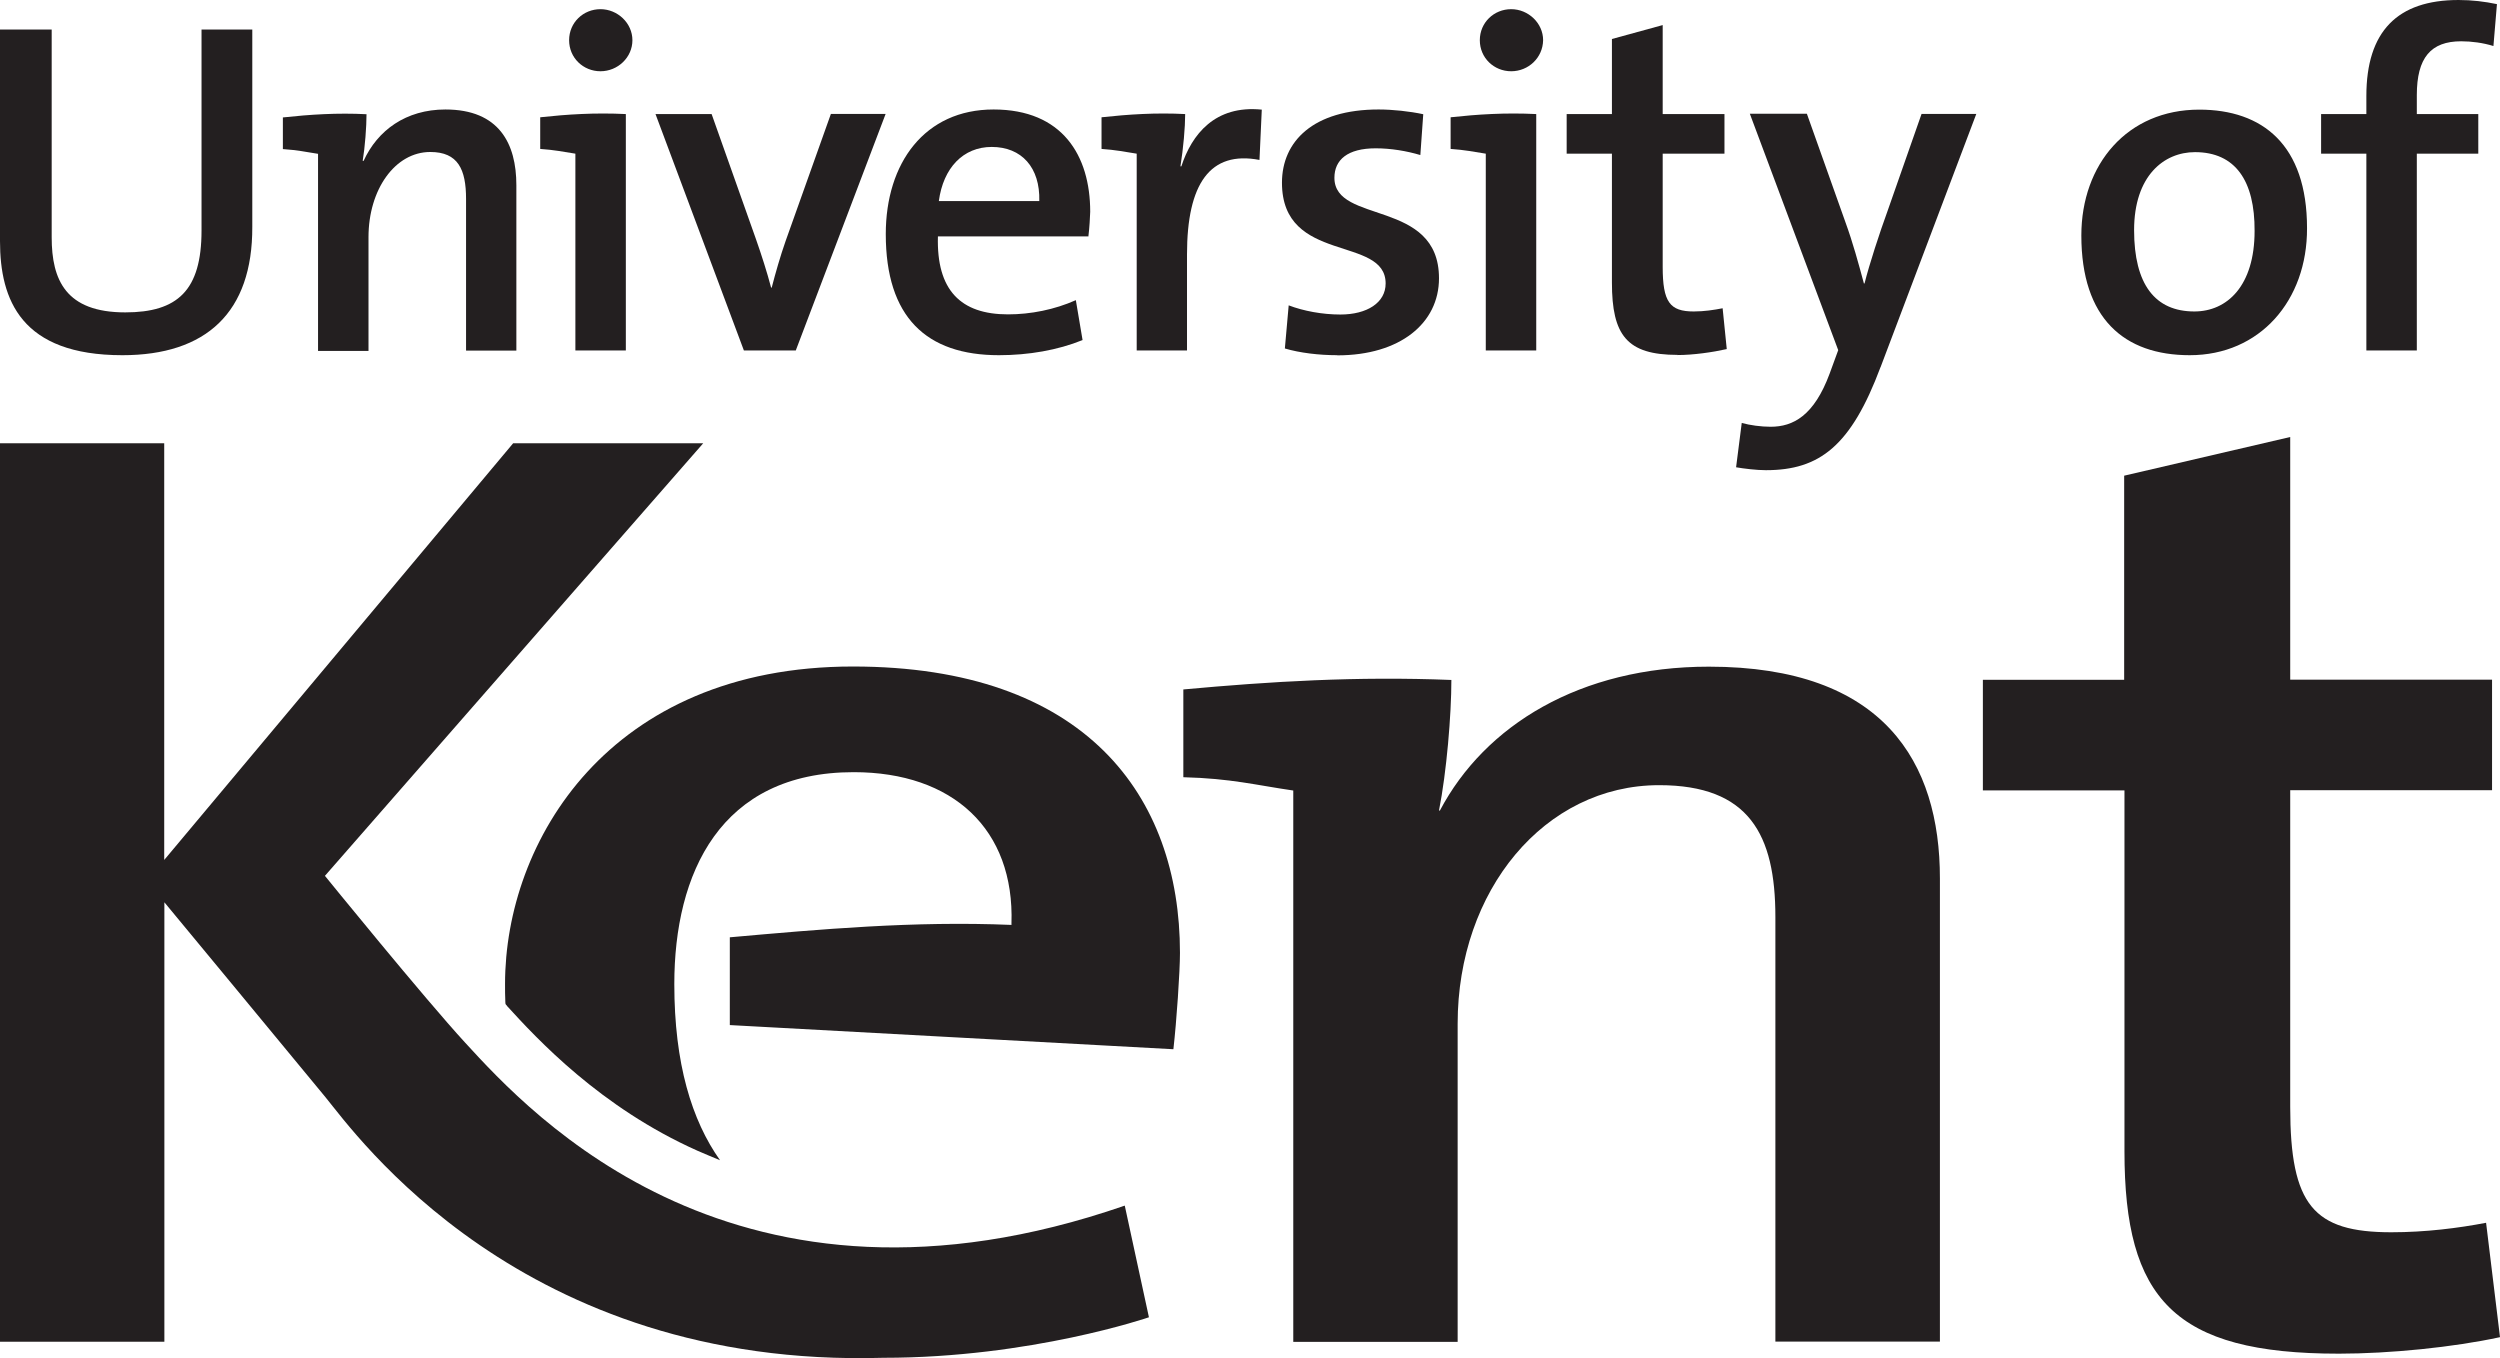 <?xml version="1.0" encoding="UTF-8"?>
<svg id="Layer_1" data-name="Layer 1" xmlns="http://www.w3.org/2000/svg" viewBox="0 0 163.5 88.83">
  <defs>
    <style>
      .cls-1 {
        fill: #231f20;
      }
    </style>
  </defs>
  <path class="cls-1" d="M8,23.23C1.39,23.23,0,19.62,0,15.77V1.93h3.38v13.59c0,2.8.93,4.91,4.81,4.91,3.42,0,4.99-1.43,4.99-5.35V1.93h3.32v12.91c.02,5.59-3.01,8.39-8.5,8.39"/>
  <path class="cls-1" d="M30.48,22.92v-9.91c0-1.93-.52-3.07-2.34-3.07-2.3,0-4.04,2.45-4.04,5.57v7.44h-3.3v-12.89c-.75-.12-1.39-.25-2.3-.31v-2.07c1.74-.19,3.58-.31,5.47-.21,0,.81-.1,2.15-.25,3.05h.06c.91-1.99,2.76-3.36,5.35-3.36,3.52,0,4.64,2.24,4.64,4.95v10.82h-3.28Z"/>
  <path class="cls-1" d="M39.27,4.66c-1.12,0-2.05-.87-2.05-2.03s.93-2.03,2.05-2.03,2.09.91,2.09,2.03-.95,2.03-2.09,2.03M37.63,22.92v-12.87c-.75-.12-1.41-.25-2.3-.31v-2.07c1.74-.19,3.58-.31,5.6-.21v15.46h-3.3Z"/>
  <path class="cls-1" d="M52.03,22.92h-3.38l-5.78-15.46h3.67l2.9,8.18c.37,1.06.72,2.14.99,3.17h.04c.25-.97.56-2.05.91-3.05l2.96-8.31h3.58l-5.88,15.48Z"/>
  <path class="cls-1" d="M64.86,9.61c-1.87,0-3.17,1.37-3.46,3.54h6.57c.06-2.2-1.16-3.54-3.11-3.54M71.2,15.46h-9.86c-.1,3.52,1.49,5.1,4.58,5.1,1.49,0,3.05-.31,4.44-.93l.44,2.61c-1.62.66-3.54.99-5.47.99-4.75,0-7.4-2.49-7.4-7.92,0-4.66,2.55-8.15,7.05-8.15s6.32,3.01,6.32,6.69c-.02.44-.04.97-.12,1.62"/>
  <path class="cls-1" d="M82.37,10.46c-3.23-.62-4.74,1.55-4.74,6.18v6.28h-3.29v-12.87c-.75-.12-1.41-.25-2.3-.31v-2.07c1.74-.19,3.57-.31,5.47-.21,0,.87-.12,2.24-.31,3.42h.06c.68-2.09,2.2-4.02,5.26-3.71l-.15,3.28Z"/>
  <path class="cls-1" d="M87.45,23.23c-1.18,0-2.45-.15-3.42-.44l.25-2.82c.97.37,2.2.6,3.38.6,1.74,0,2.96-.77,2.96-2.03,0-3.17-6.78-1.24-6.78-6.59,0-2.71,2.05-4.79,6.32-4.79.93,0,2.03.12,2.92.31l-.19,2.67c-.91-.27-1.93-.44-2.92-.44-1.84,0-2.7.75-2.7,1.93,0,3.05,6.84,1.37,6.84,6.57,0,2.94-2.55,5.04-6.65,5.04"/>
  <path class="cls-1" d="M98.83,4.66c-1.12,0-2.05-.87-2.05-2.03s.93-2.03,2.05-2.03,2.09.91,2.09,2.03c-.02,1.14-.95,2.03-2.09,2.03M97.17,22.92v-12.87c-.75-.12-1.41-.25-2.3-.31v-2.07c1.74-.19,3.58-.31,5.6-.21v15.46h-3.3Z"/>
  <path class="cls-1" d="M109.71,23.21c-3.31,0-4.29-1.28-4.29-4.73v-8.43h-2.96v-2.59h2.96V2.55l3.32-.91v5.82h4.04v2.59h-4.04v7.4c0,2.3.46,2.92,2.03,2.92.68,0,1.33-.1,1.89-.21l.27,2.67c-.93.21-2.2.39-3.23.39"/>
  <path class="cls-1" d="M122.99,24c-1.93,5.16-3.98,6.75-7.5,6.75-.6,0-1.43-.1-1.95-.19l.37-2.9c.52.15,1.27.25,1.89.25,1.47,0,2.84-.72,3.86-3.48l.56-1.53-5.78-15.46h3.73l2.51,7.06c.5,1.37.87,2.74,1.22,4.04h.04c.31-1.24.97-3.27,1.53-4.81l2.2-6.28h3.58l-6.26,16.56Z"/>
  <path class="cls-1" d="M143.55,9.95c-2.03,0-3.98,1.55-3.98,5.1s1.37,5.32,3.94,5.32c2.15,0,3.94-1.68,3.94-5.26.02-3.29-1.26-5.16-3.9-5.16M143.21,23.23c-4.29,0-7.09-2.4-7.09-7.83,0-4.66,3.01-8.23,7.71-8.23,4.14,0,7.05,2.3,7.05,7.75.02,4.74-3.09,8.31-7.67,8.31"/>
  <path class="cls-1" d="M163.07,3.01c-.68-.21-1.43-.31-2.11-.31-1.99,0-2.9,1.08-2.9,3.52v1.24h4.02v2.59h-4.02v12.87h-3.3v-12.87h-2.96v-2.59h2.96v-1.18c0-4.23,2.03-6.28,6.03-6.28.87,0,1.7.1,2.51.27l-.23,2.74Z"/>
  <path class="cls-1" d="M116.11,87.76v-27.79c0-5.39-1.72-8.62-7.6-8.62-7.5,0-13.18,6.88-13.18,15.6v20.81h-10.75v-36.06c-2.43-.35-4.06-.79-7.19-.87v-5.74c5.68-.52,11.34-.87,17.53-.62,0,2.26-.31,6.01-.81,8.54h.06c2.94-5.57,9.16-9.41,17.59-9.41,11.46,0,15.11,6.26,15.11,13.84v30.3h-10.76v.02Z"/>
  <path class="cls-1" d="M152.95,88.53c-10.77,0-14.01-3.57-14.01-13.24v-23.6h-9.26v-7.23h9.24v-13.35l10.86-2.53v15.87h13.2v7.23h-13.2v20.72c0,6.43,1.53,8.19,6.61,8.19,2.24,0,4.37-.27,6.2-.62l.91,7.48c-3.03.66-7.21,1.08-10.55,1.08"/>
  <path class="cls-1" d="M73.56,78.85l1.58,7.3s-7.71,2.65-17.37,2.65c-23.67.7-34.52-14.65-36.49-17.05-1.84-2.24-10.53-12.74-10.53-12.74v28.74H0V28.99h10.74v27.25l22.82-27.25h12.43l-24.74,28.29s6.53,8.04,9.18,10.92c4.29,4.68,17.78,19.42,43.12,10.65"/>
  <path class="cls-1" d="M33.14,65.77c1.97,2.16,6.11,6.65,12.48,9.49.48.21.99.42,1.47.62-1.85-2.61-2.99-6.32-2.99-11.52,0-7.23,2.99-13.86,11.73-13.86,6.49,0,10.53,3.73,10.32,9.91v.08c-6.38-.27-12.56.29-18.42.81v5.74l29.01,1.58c.21-1.84.43-5.08.43-6.3,0-10.28-6.18-18.73-21.39-18.73-16,0-22.75,11.48-22.75,20.76,0,.41,0,.79.02,1.2,0,.14.04.16.1.21"/>
</svg>